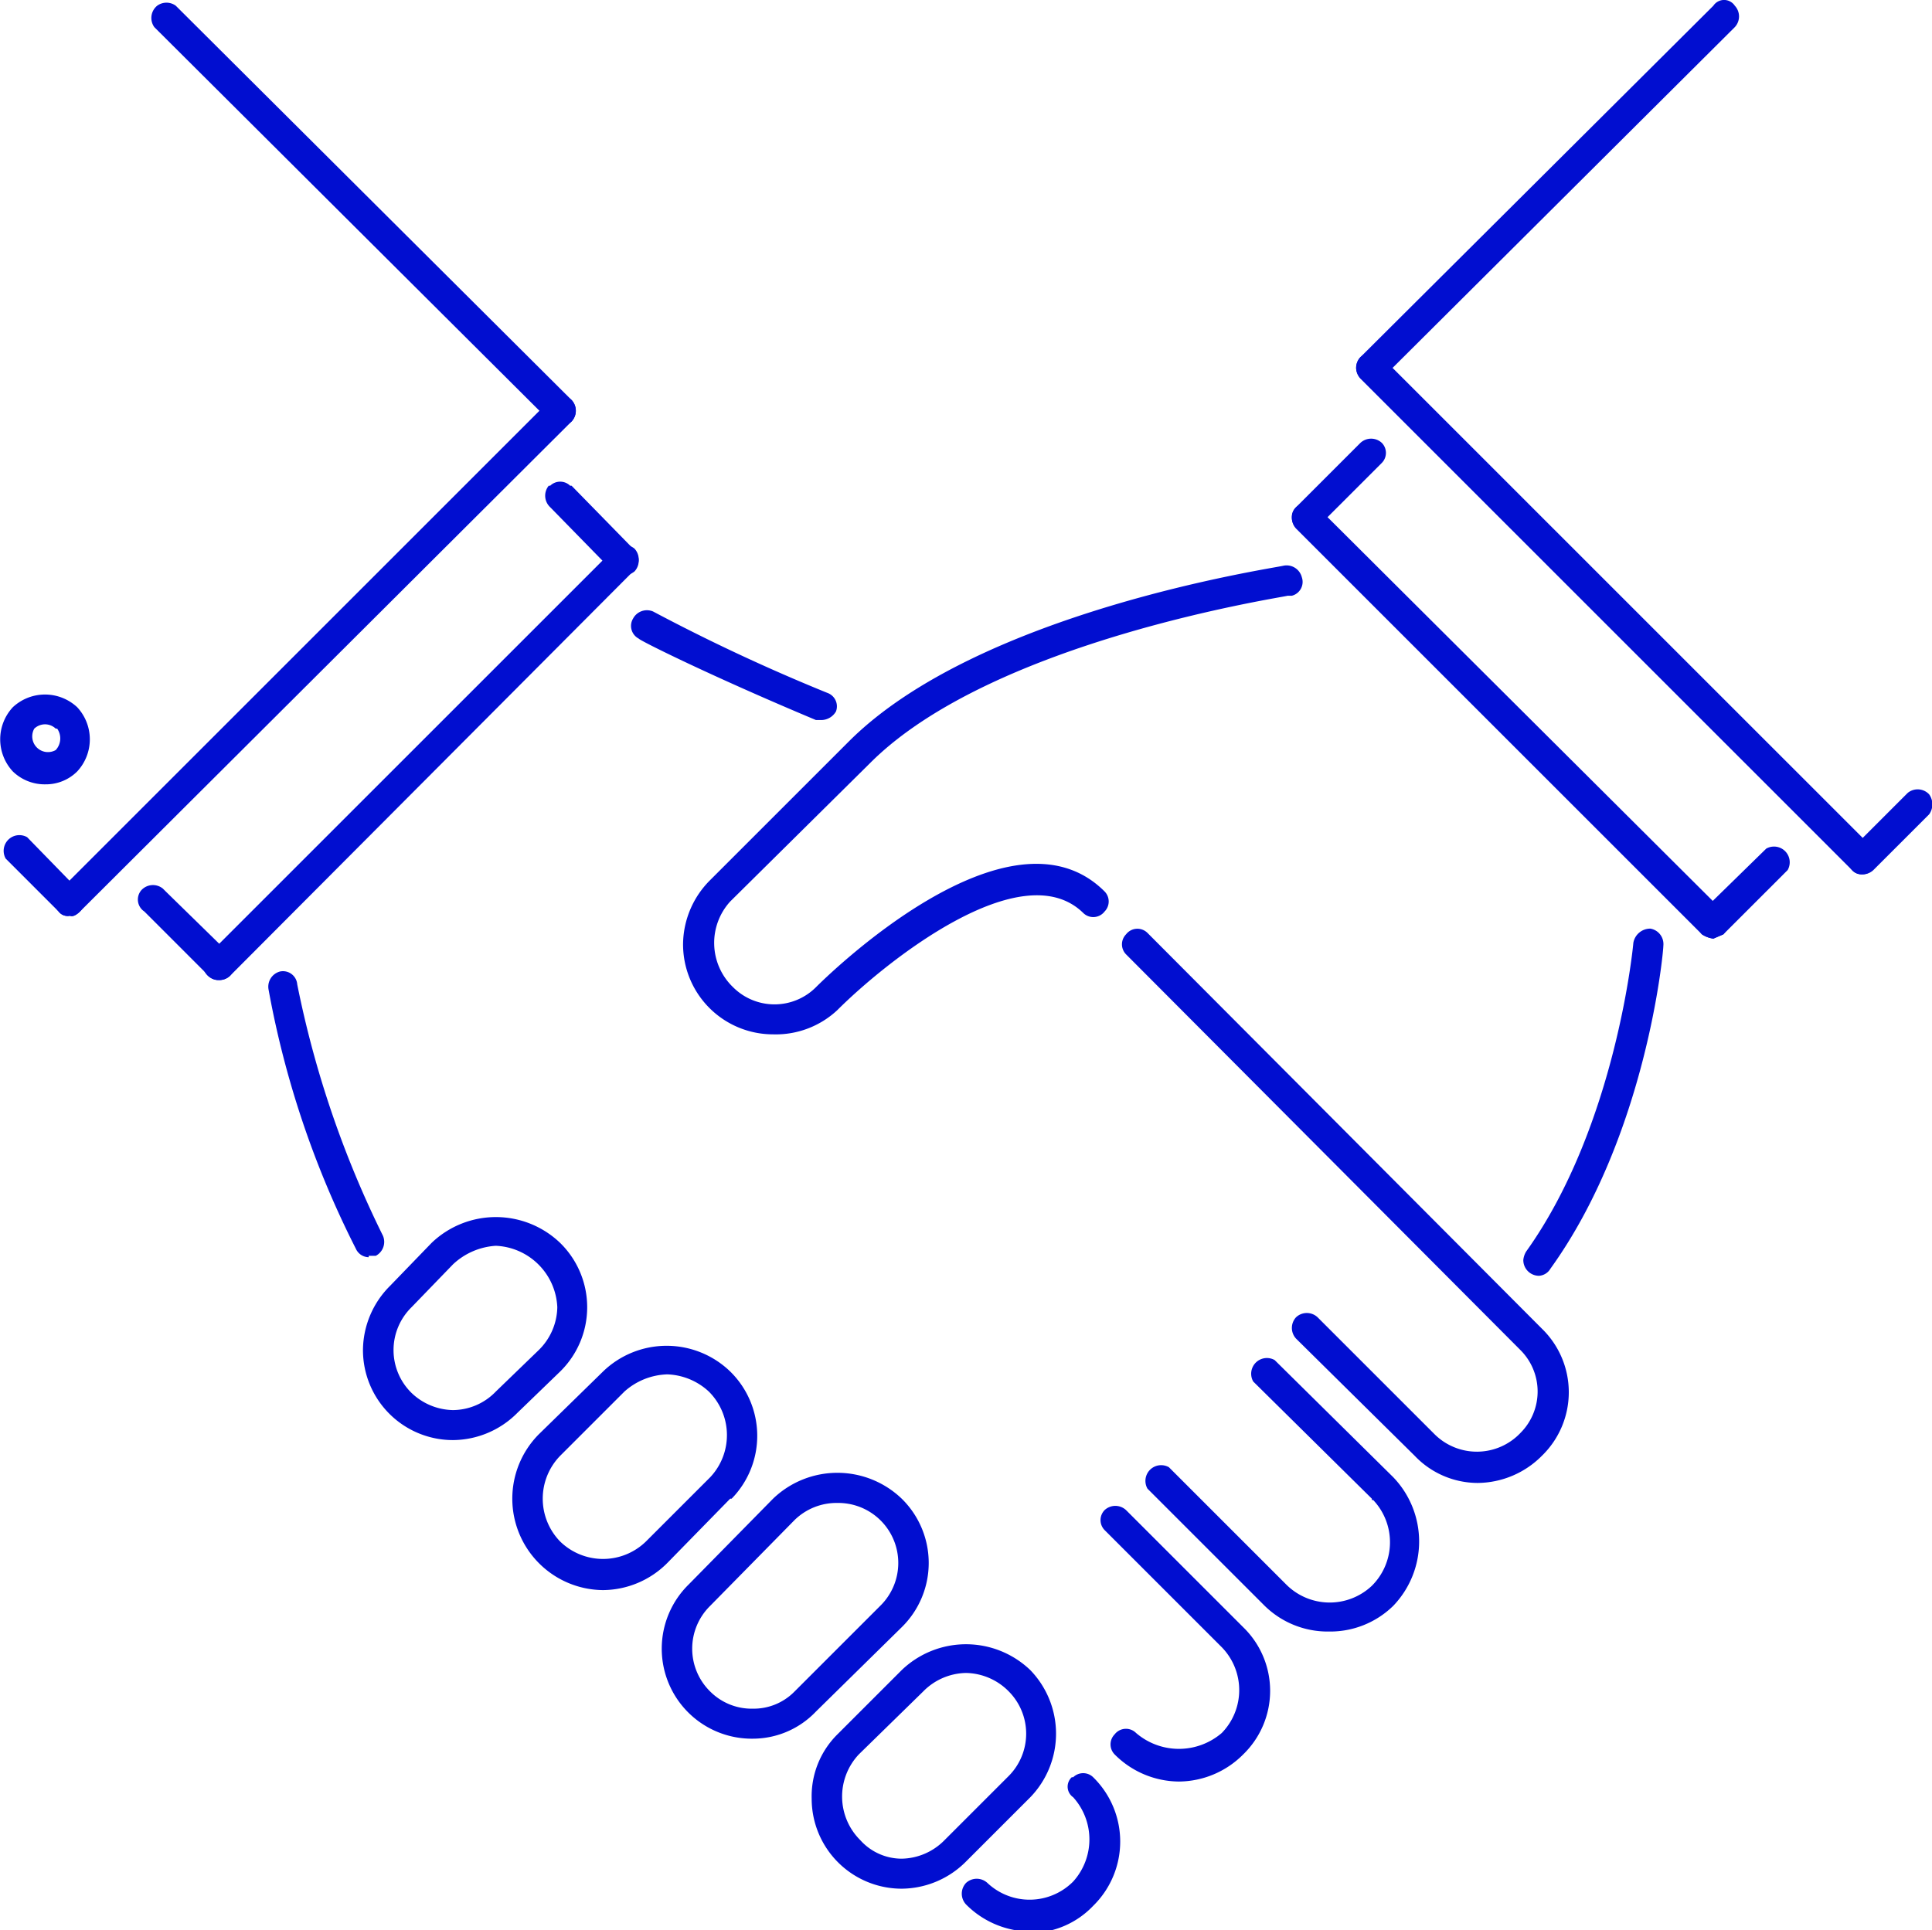 <svg xmlns="http://www.w3.org/2000/svg" id="Layer_1" data-name="Layer 1" viewBox="0 0 135.2 135.1"><defs><style>.cls-1{fill:#010ed0;}</style></defs><path class="cls-1" d="M77,140.1a6.4,6.4,0,0,1-4.5-1.9,1.1,1.1,0,0,1,0-1.5h0a1.1,1.1,0,0,1,1.5,0h0a4.3,4.3,0,0,0,6-.1,4.4,4.4,0,0,0,0-5.9.9.9,0,0,1-.1-1.4H80a1,1,0,0,1,1.4,0h0a6.3,6.3,0,0,1,0,9,6.1,6.1,0,0,1-4.4,1.9Zm10.4-10.5a6.4,6.4,0,0,1-4.5-1.9,1,1,0,0,1,0-1.4h0a1,1,0,0,1,1.5-.1h0a4.6,4.6,0,0,0,6,0,4.3,4.3,0,0,0,0-6L82.2,112a1,1,0,0,1,0-1.4,1.1,1.1,0,0,1,1.5,0h0l8.2,8.2a6.2,6.2,0,0,1,0,8.9,6.4,6.4,0,0,1-4.5,1.9Zm10.5-10.5a6.3,6.3,0,0,1-4.5-1.8l-8.2-8.2a1.1,1.1,0,0,1,1.5-1.5h0l8.2,8.2a4.3,4.3,0,0,0,6,.1,4.3,4.3,0,0,0,.1-6c-.1,0-.1,0-.1-.1l-8.3-8.2a1.1,1.1,0,0,1,1.5-1.5l8.3,8.2a6.5,6.5,0,0,1,0,9A6.3,6.3,0,0,1,97.9,119.1Zm10.4-10.4a6.1,6.1,0,0,1-4.4-1.9l-8.3-8.2a1.1,1.1,0,0,1,0-1.5h0a1.1,1.1,0,0,1,1.5,0h0l8.2,8.2a4.2,4.2,0,0,0,6-.1,4.1,4.1,0,0,0,0-5.8L83.7,71.7a1,1,0,0,1,0-1.4h0a1,1,0,0,1,1.5-.1h0l27.6,27.7a6.2,6.2,0,0,1,0,8.9A6.4,6.4,0,0,1,108.3,108.7ZM30.7,92.9a1,1,0,0,1-.9-.6,66.1,66.1,0,0,1-6.1-18.1,1.1,1.1,0,0,1,.8-1.3h0a1,1,0,0,1,1.2.9,71,71,0,0,0,6,17.6,1.1,1.1,0,0,1-.5,1.4h-.5ZM62.4,55.3H62c-7.4-3.1-12.4-5.6-12.4-5.7a1,1,0,0,1-.4-1.4,1.1,1.1,0,0,1,1.4-.5h0a131.2,131.2,0,0,0,12.2,5.7,1,1,0,0,1,.6,1.3A1.2,1.2,0,0,1,62.4,55.3Zm50.2,38.9a1.1,1.1,0,0,1-1.1-1.1h0a1.4,1.4,0,0,1,.2-.6c6.3-8.8,7.5-21.5,7.5-21.6a1.2,1.2,0,0,1,1.2-1,1.1,1.1,0,0,1,.9,1.2c0,.5-1.2,13.3-7.9,22.6a1,1,0,0,1-.8.5ZM68,137.1h0a6.3,6.3,0,0,1-6.3-6.3,6.1,6.1,0,0,1,1.8-4.5l4.5-4.5a6.5,6.5,0,0,1,9,0,6.4,6.4,0,0,1,0,8.9l-4.5,4.5A6.4,6.4,0,0,1,68,137.1ZM72.5,122a4.3,4.3,0,0,0-3,1.3L65,127.7a4.3,4.3,0,0,0,.1,6A3.9,3.9,0,0,0,68,135h0a4.3,4.3,0,0,0,3-1.3l4.5-4.5a4.2,4.2,0,0,0,0-5.9A4.3,4.3,0,0,0,72.5,122Zm-14.9,4.6a6.3,6.3,0,0,1-4.5-10.8l5.9-6a6.5,6.5,0,0,1,9,0,6.3,6.3,0,0,1,0,9l-6,5.9A6.1,6.1,0,0,1,57.6,126.6Zm5.9-16.5a4.2,4.2,0,0,0-3,1.2l-5.9,6a4.2,4.2,0,0,0,0,6,4.1,4.1,0,0,0,3,1.2,4,4,0,0,0,2.9-1.2l6-6a4.2,4.2,0,0,0,0-6A4.2,4.2,0,0,0,63.5,110.1Zm-16.4,6.1a6.4,6.4,0,0,1-4.5-10.9l4.5-4.4a6.4,6.4,0,0,1,8.9,0,6.3,6.3,0,0,1,.1,8.9H56l-4.4,4.5a6.4,6.4,0,0,1-4.5,1.9Zm4.5-15.1a4.7,4.7,0,0,0-3,1.2l-4.5,4.5a4.3,4.3,0,0,0,0,6,4.3,4.3,0,0,0,6,0l4.5-4.5a4.3,4.3,0,0,0-.1-6A4.5,4.5,0,0,0,51.6,101.1Zm-15,4.6h0a6.3,6.3,0,0,1-6.3-6.3,6.4,6.4,0,0,1,1.9-4.5l2.9-3a6.5,6.5,0,0,1,9,0,6.3,6.3,0,0,1,0,9l-3,2.9A6.4,6.4,0,0,1,36.6,105.7Zm3-13.6a4.8,4.8,0,0,0-3,1.3l-2.9,3a4.2,4.2,0,0,0,0,6,4.3,4.3,0,0,0,2.9,1.2h0a4.2,4.2,0,0,0,3-1.3l3-2.9a4.3,4.3,0,0,0,1.3-3A4.5,4.5,0,0,0,39.6,92.1ZM59,77.3A6.3,6.3,0,0,1,52.7,71a6.4,6.4,0,0,1,1.9-4.5l9.7-9.7c9.1-9.1,29.6-12.1,30.4-12.3a1.1,1.1,0,0,1,1.3.8,1,1,0,0,1-.7,1.3H95c-.2.1-20.6,3.1-29.2,11.7L56,68a4.3,4.3,0,0,0,.2,6A4.1,4.1,0,0,0,62,74c.6-.6,13.5-13.4,20.2-6.7a1,1,0,0,1,0,1.4h0a1,1,0,0,1-1.5.1h0c-4.3-4.2-13.8,3.4-17.2,6.8A6.3,6.3,0,0,1,59,77.3Zm65.8-6.7a1.9,1.9,0,0,1-.8-.3L95.6,41.9a1.1,1.1,0,0,1,0-1.5h0a1.1,1.1,0,0,1,1.5,0h0l28.4,28.3a1.2,1.2,0,0,1,0,1.6l-.7.3Zm10.4-4.5a.9.9,0,0,1-.7-.3L100.1,31.4a1.1,1.1,0,0,1,0-1.5h0a1.1,1.1,0,0,1,1.5,0h0L136,64.3a1,1,0,0,1-.1,1.5.9.9,0,0,1-.7.3Z" transform="translate(-4.9 -4.9)"></path><path class="cls-1" d="M96.4,42.2a1.1,1.1,0,0,1-1.1-1.1.9.9,0,0,1,.3-.7l4.5-4.5a1.1,1.1,0,0,1,1.5,0,1,1,0,0,1,0,1.4h0l-4.5,4.5a.9.9,0,0,1-.7.3Zm28.4,28.4a1.9,1.9,0,0,1-.8-.3,1.2,1.2,0,0,1,0-1.6h0l4.5-4.4a1.1,1.1,0,0,1,1.5,1.5h0l-4.5,4.5ZM100.9,31.7a1.1,1.1,0,0,1-1.1-1h0a1.1,1.1,0,0,1,.3-.8L124.8,5.3a.9.9,0,0,1,1.5,0,1.1,1.1,0,0,1,0,1.5L101.6,31.4A1.1,1.1,0,0,1,100.9,31.7Zm34.3,34.4a.9.9,0,0,1-.7-.3,1.2,1.2,0,0,1-.1-1.5h.1l3.9-3.9a1.1,1.1,0,0,1,1.5.1,1.2,1.2,0,0,1,0,1.4h0L136,65.8A1.1,1.1,0,0,1,135.2,66.1Zm-115,7.4a1.1,1.1,0,0,1-1.1-1,1.2,1.2,0,0,1,.4-.8L47.8,43.4a1.1,1.1,0,0,1,1.5-.1h0a1.1,1.1,0,0,1,0,1.5L21,73.2a1.1,1.1,0,0,1-.8.3ZM9.8,69a.8.8,0,0,1-.8-.3,1,1,0,0,1,0-1.4H9L43.4,32.9a1.1,1.1,0,0,1,1.5,0h0a1.1,1.1,0,0,1,0,1.5h0L10.5,68.7C10.3,68.9,10,69.1,9.8,69Z" transform="translate(-4.9 -4.9)"></path><path class="cls-1" d="M20.2,73.5a.9.9,0,0,1-.7-.3L15,68.7a1,1,0,0,1-.2-1.5,1.1,1.1,0,0,1,1.5-.1l.2.2L21,71.7a1.1,1.1,0,0,1,0,1.5,1.1,1.1,0,0,1-.8.3ZM48.6,45.2a1.1,1.1,0,0,1-.8-.3l-4.4-4.5a1.1,1.1,0,0,1-.1-1.5h.1a1,1,0,0,1,1.4,0h.1l4.4,4.5a1.1,1.1,0,0,1,0,1.5h0A1.5,1.5,0,0,1,48.6,45.2ZM9.8,69a.8.8,0,0,1-.8-.3L5.3,65a1.1,1.1,0,0,1,1.5-1.5l3.7,3.8a1,1,0,0,1,0,1.4h0c-.2.2-.5.4-.7.3ZM44.1,34.7a.9.9,0,0,1-.7-.3L15.7,6.8a1.1,1.1,0,0,1,.2-1.5,1.1,1.1,0,0,1,1.3,0L44.9,32.9a1.1,1.1,0,0,1,0,1.5h0A1.1,1.1,0,0,1,44.1,34.7ZM8.1,59.8a3.2,3.2,0,0,1-2.3-.9,3.3,3.3,0,0,1,0-4.5,3.3,3.3,0,0,1,4.5,0,3.3,3.3,0,0,1,0,4.5A3.1,3.1,0,0,1,8.1,59.8Zm0-4.2a1.1,1.1,0,0,0-.8.3,1.1,1.1,0,0,0,1.5,1.5,1.2,1.2,0,0,0,.1-1.5H8.8A1.1,1.1,0,0,0,8.1,55.6Z" transform="translate(-4.9 -4.9)"></path></svg>